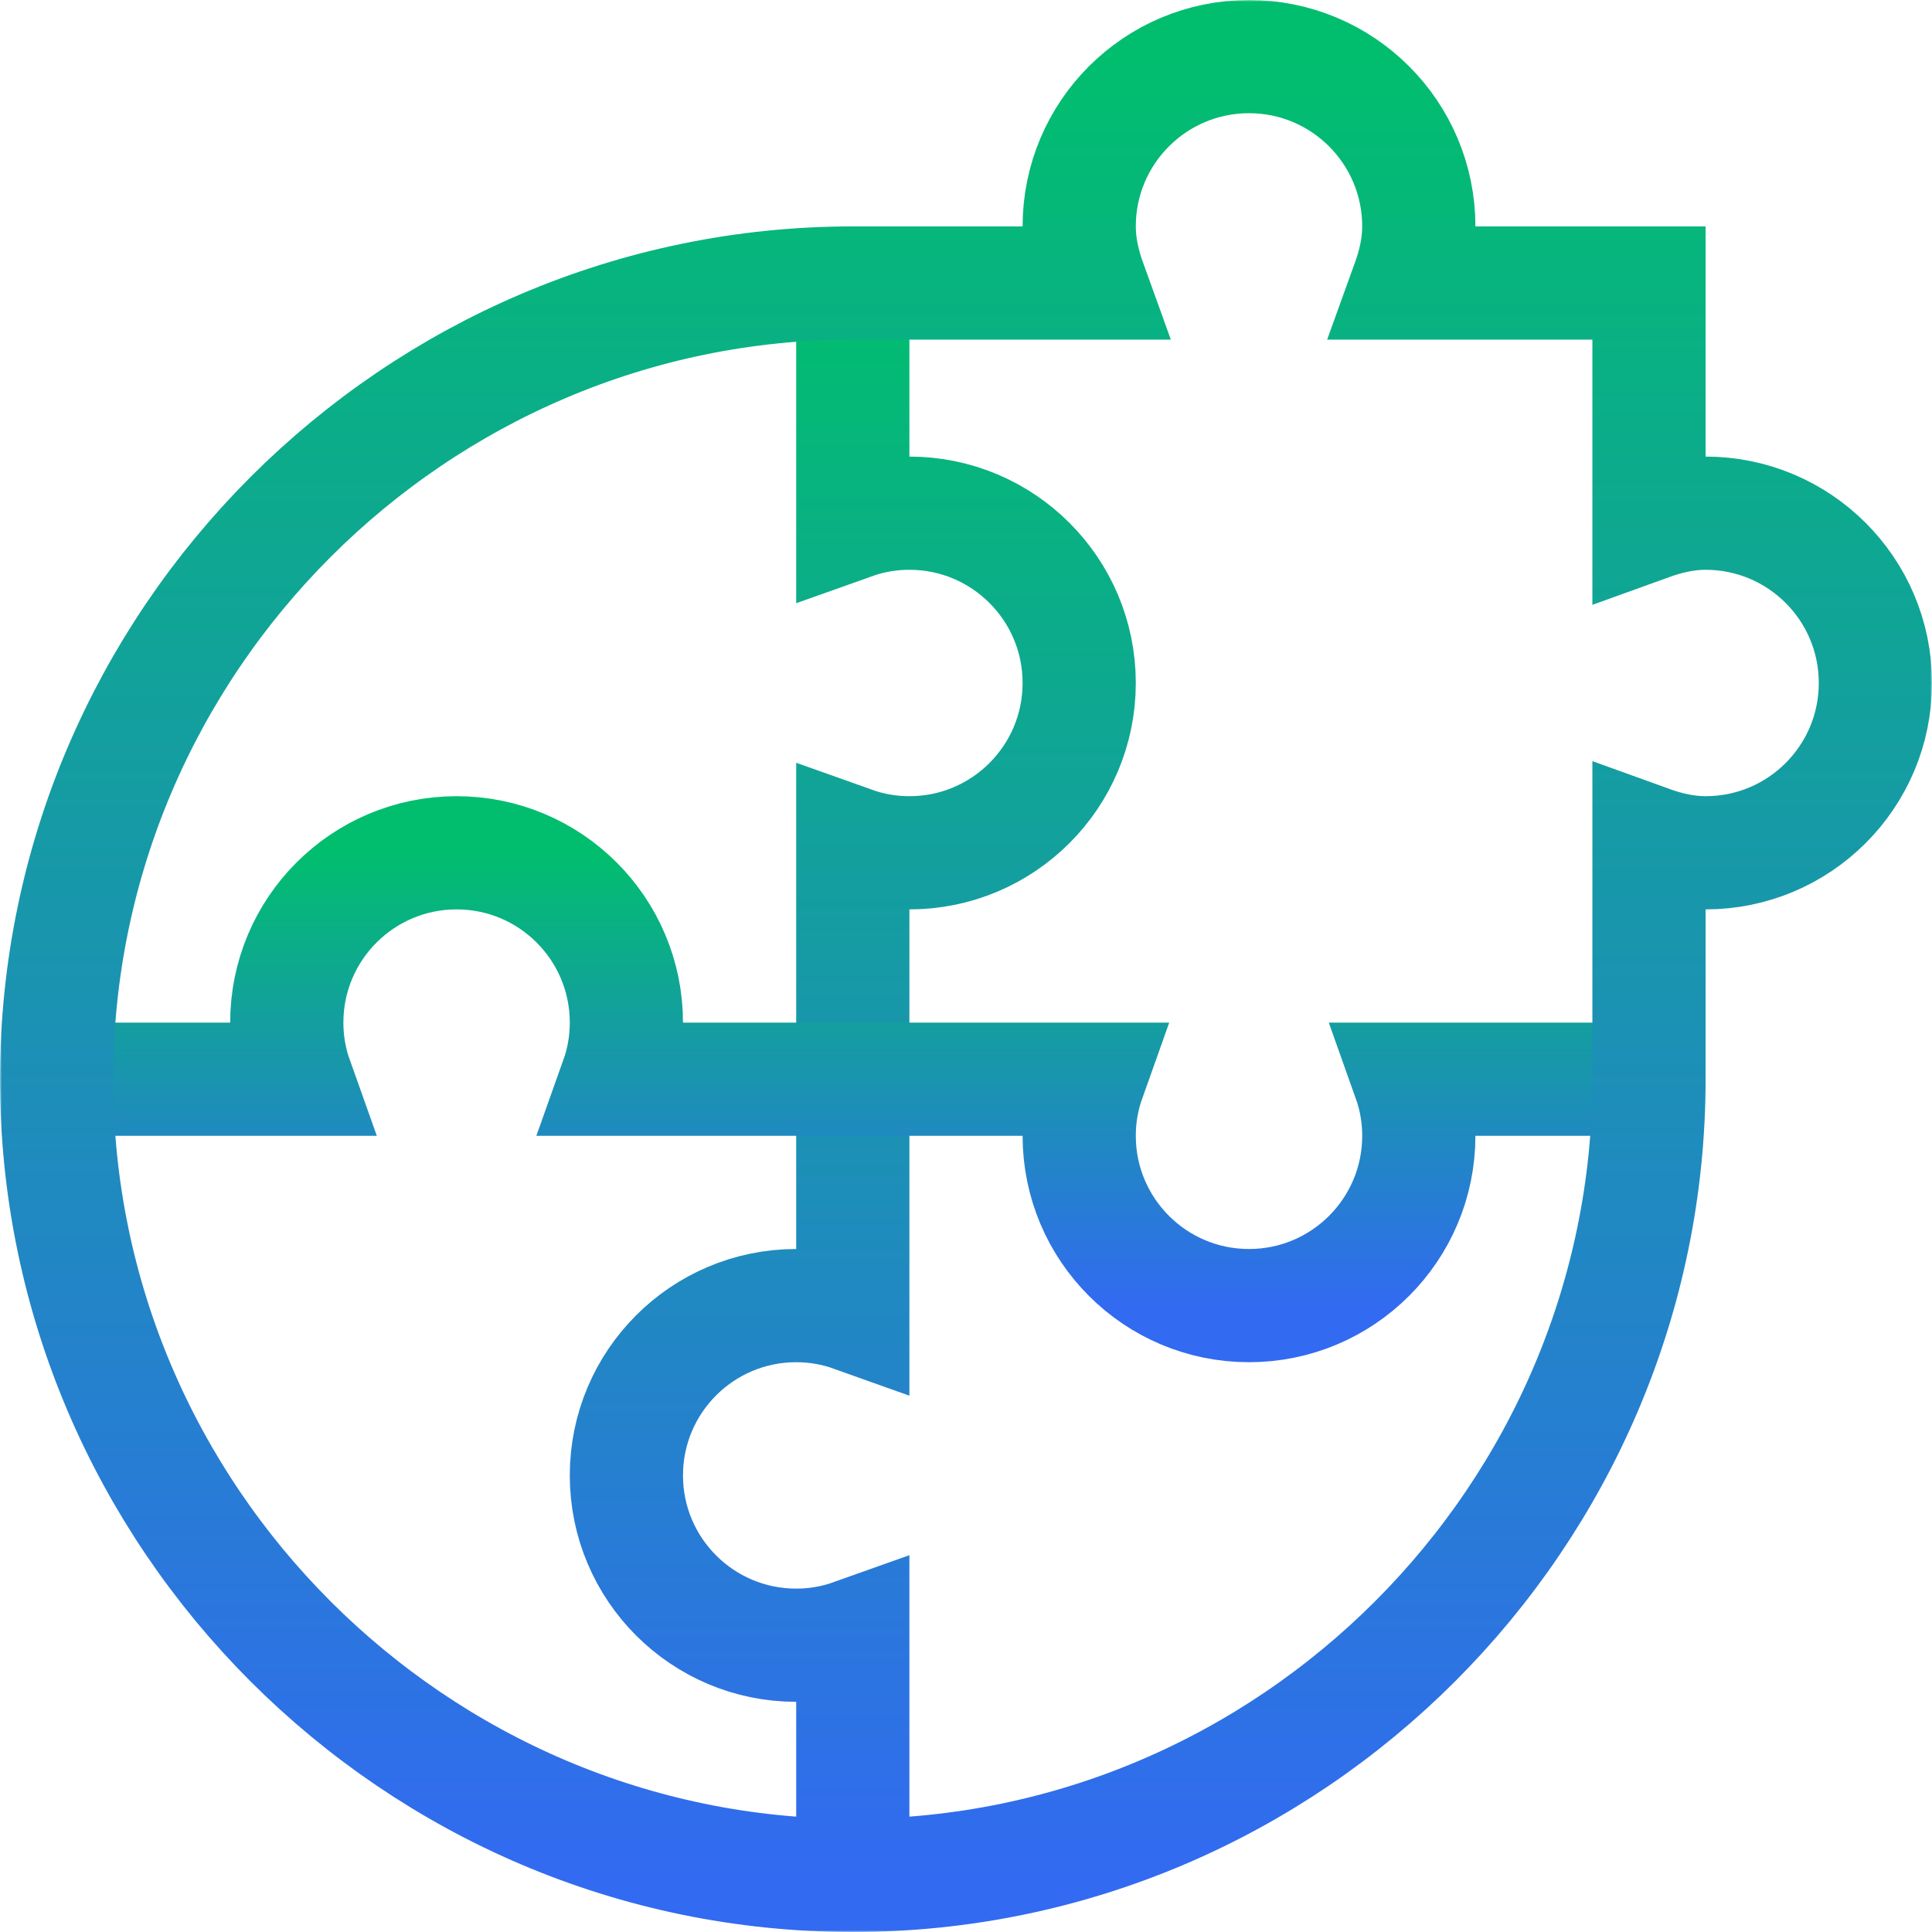 <?xml version="1.0" encoding="UTF-8"?> <svg xmlns="http://www.w3.org/2000/svg" width="512" height="512" viewBox="0 0 512 512" fill="none"><mask id="mask0_8_36" style="mask-type:luminance" maskUnits="userSpaceOnUse" x="0" y="0" width="512" height="512"><path d="M496.999 496.999V15H15V496.999H496.999Z" fill="white" stroke="white" stroke-width="30"></path></mask><g mask="url(#mask0_8_36)"><path d="M225.999 496.999V433.414C221.185 435.131 216.111 436.005 210.999 435.999C186.146 435.999 166 415.852 166 390.999C166 366.146 186.146 345.999 210.999 345.999C216.27 345.999 221.316 346.911 225.999 348.584V223.414C230.814 225.131 235.888 226.006 240.999 225.999C265.852 225.999 285.999 205.852 285.999 180.999C285.999 156.147 265.852 136 240.999 136C235.888 135.993 230.814 136.868 225.999 138.585V75" stroke="url(#paint0_linear_8_36)" stroke-width="30" stroke-miterlimit="10"></path><path d="M436.999 285.999H373.414C375.131 290.814 376.005 295.888 375.999 300.999C375.999 325.852 355.852 345.999 330.999 345.999C306.146 345.999 285.999 325.852 285.999 300.999C285.993 295.888 286.867 290.814 288.584 285.999H163.415C165.132 281.185 166.006 276.111 166 270.999C166 246.146 145.853 225.999 121 225.999C96.147 225.999 76 246.146 76 270.999C75.993 276.111 76.868 281.185 78.585 285.999H15" stroke="url(#paint1_linear_8_36)" stroke-width="30" stroke-miterlimit="10"></path><path d="M436.999 285.999V223.084C441.721 224.791 446.674 225.999 451.999 225.999C476.852 225.999 496.998 205.852 496.998 180.999C496.998 156.147 476.852 136 451.999 136C446.674 136 441.721 137.208 436.999 138.915V75H373.084C374.791 70.278 375.999 65.325 375.999 60C375.999 35.147 355.852 15 330.999 15C306.146 15 285.999 35.147 285.999 60C285.999 65.325 287.207 70.278 288.914 75H225.999C110.02 75 15 170.02 15 285.999C15 401.979 110.02 496.999 225.999 496.999C341.979 496.999 436.999 401.979 436.999 285.999Z" stroke="url(#paint2_linear_8_36)" stroke-width="30" stroke-miterlimit="10"></path></g><defs><linearGradient id="paint0_linear_8_36" x1="225.999" y1="496.999" x2="225.999" y2="75" gradientUnits="userSpaceOnUse"><stop stop-color="#326AF1"></stop><stop offset="1" stop-color="#01BE6E"></stop></linearGradient><linearGradient id="paint1_linear_8_36" x1="225.999" y1="345.999" x2="225.999" y2="225.999" gradientUnits="userSpaceOnUse"><stop stop-color="#326AF1"></stop><stop offset="1" stop-color="#01BE6E"></stop></linearGradient><linearGradient id="paint2_linear_8_36" x1="255.999" y1="496.999" x2="255.999" y2="15" gradientUnits="userSpaceOnUse"><stop stop-color="#326AF1"></stop><stop offset="1" stop-color="#01BE6E"></stop></linearGradient></defs></svg> 